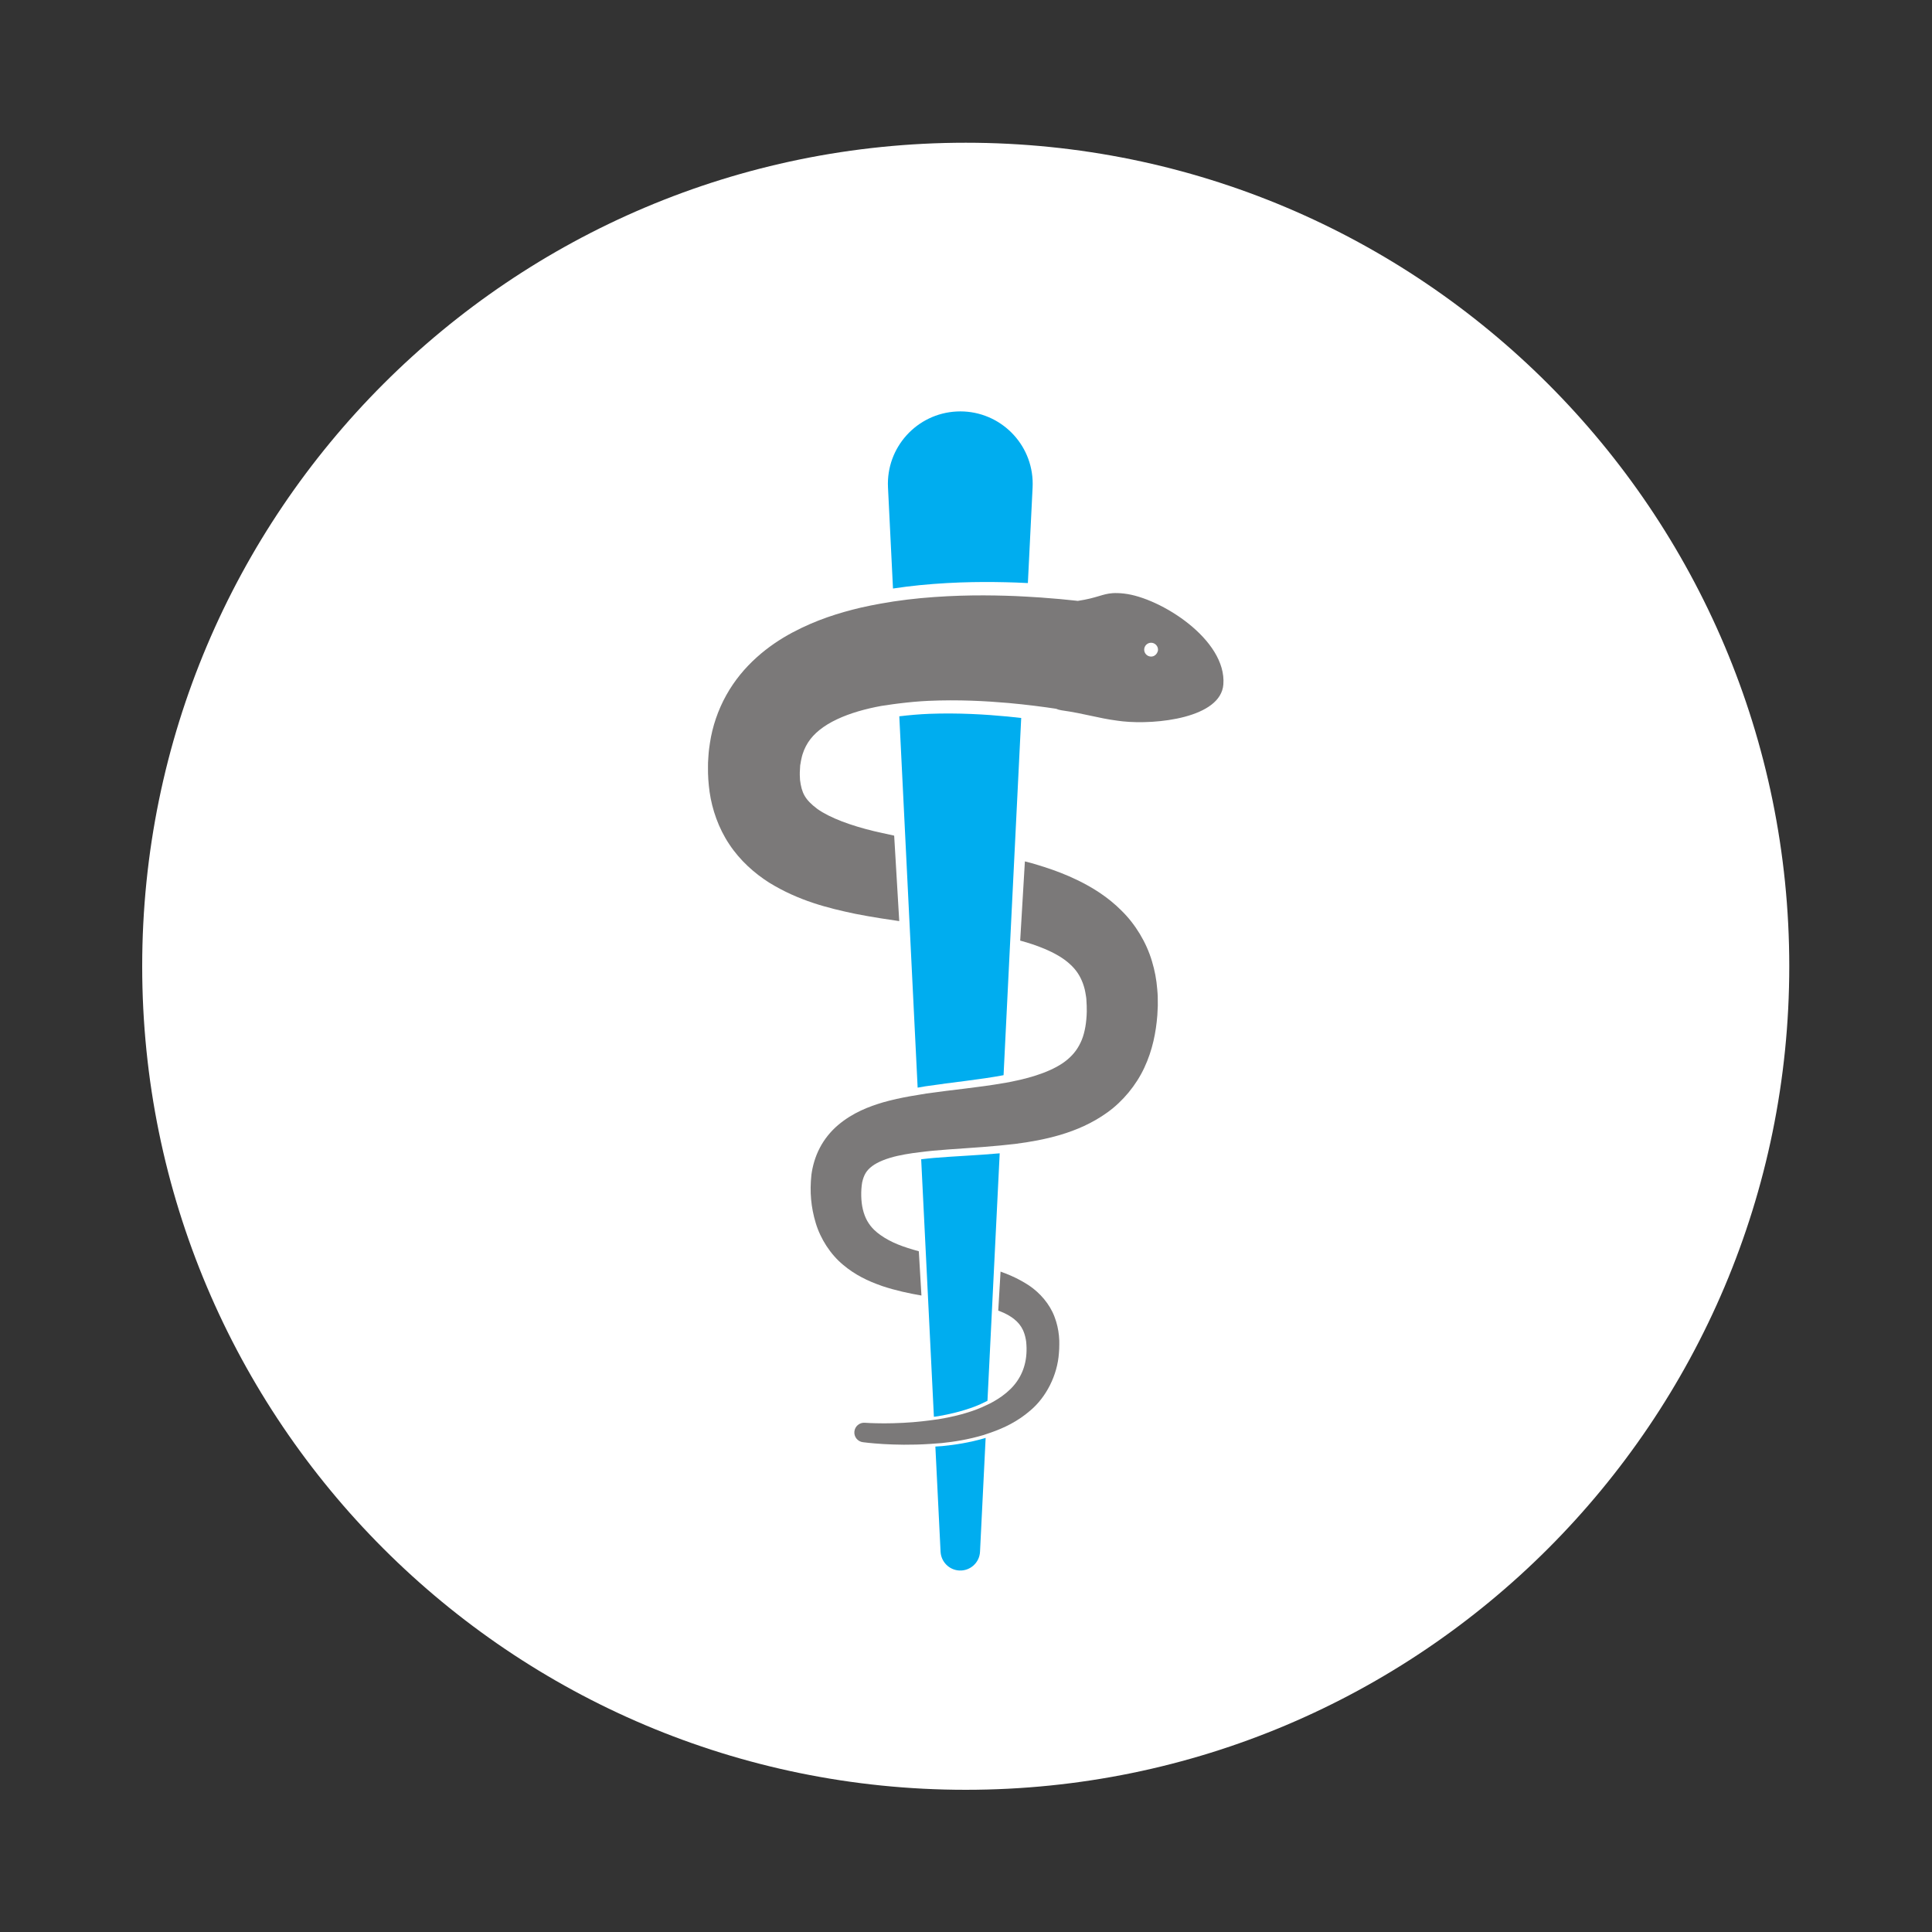 <?xml version="1.0" encoding="UTF-8" standalone="no"?>
<svg xmlns:inkscape="http://www.inkscape.org/namespaces/inkscape" xmlns:sodipodi="http://sodipodi.sourceforge.net/DTD/sodipodi-0.dtd" xmlns="http://www.w3.org/2000/svg" xmlns:svg="http://www.w3.org/2000/svg" xmlns:rdf="http://www.w3.org/1999/02/22-rdf-syntax-ns#" xmlns:cc="http://creativecommons.org/ns#" xmlns:dc="http://purl.org/dc/elements/1.1/" viewBox="0 0 207.88 207.88" height="207.88" width="207.88" xml:space="preserve" id="svg2" version="1.1" sodipodi:docname="gesundheit.svg" inkscape:version="1.2 (dc2aedaf03, 2022-05-15)">
  <rect x="0" y="0" width="207.88" height="207.88" fill="#333333" stroke="none"/>
  <defs id="defs6"></defs>
  <g transform="matrix(1.333,0,0,-1.333,0,207.88)" id="g10">
    <g transform="scale(0.1)" id="g12">
      <path id="path14" style="fill:#ffffff;fill-opacity:1;fill-rule:nonzero;stroke:none" d="m 779.527,114.781 c 367.133,0 664.753,297.617 664.753,664.75 0,367.129 -297.62,664.749 -664.753,664.749 -367.129,0 -664.75,-297.62 -664.75,-664.749 0,-367.133 297.621,-664.75 664.75,-664.75"></path>
      <path id="path18" style="fill:#00adef;fill-opacity:1;fill-rule:nonzero;stroke:none" d="M 749.977,983.285 C 742.09,982.984 734,982.262 725.906,981.297 l 4.25,-86.035 0.16,-3.293 0.434,-8.766 3.379,-68.34 0.422,-8.554 1.543,-31.278 4.621,-93.484 c 2.101,0.344 4.269,0.785 6.344,1.098 22.308,3.339 43.531,5.296 63.007,8.96 l 4.122,83.426 0.945,19.137 0.398,8.039 3.168,64.191 0.406,8.192 1.024,20.672 4.184,84.672 c -3.481,0.402 -7.051,0.796 -10.895,1.179 -17.828,1.692 -39.621,3.063 -63.441,2.172"></path>
      <path id="path20" style="fill:#00adef;fill-opacity:1;fill-rule:nonzero;stroke:none" d="m 743.566,623.742 2.676,-54.16 0.844,-17.051 0.227,-4.57 1.73,-35.051 0.215,-4.351 0.676,-13.688 3.902,-79.012 c 1.187,0.18 2.266,0.289 3.48,0.493 9.133,1.589 19.102,3.898 29.082,7.628 3.606,1.36 7.18,3.008 10.68,4.809 l 3.266,66.082 0.219,4.461 0.191,3.816 1.566,31.704 0.2,4.019 1.515,30.711 2.914,58.965 c -18.82,-1.688 -36.566,-2.328 -52.98,-3.711 -3.59,-0.297 -6.989,-0.699 -10.403,-1.094"></path>
      <path id="path22" style="fill:#00adef;fill-opacity:1;fill-rule:nonzero;stroke:none" d="m 772.258,1227.34 c -32.238,-1.6 -57.078,-29.02 -55.481,-61.25 l 4.036,-81.65 c 7.425,1.12 14.628,2.02 21.554,2.71 30.68,3 56.621,2.83 77.903,2.12 3.324,-0.12 6.328,-0.28 9.421,-0.43 l 3.817,77.25 c 0.09,1.86 0.09,3.84 0,5.77 -1.59,32.23 -29.02,57.07 -61.25,55.48"></path>
      <path id="path24" style="fill:#00adef;fill-opacity:1;fill-rule:nonzero;stroke:none" d="m 760.527,392.219 c -1.945,-0.18 -3.64,-0.231 -5.504,-0.367 l 4.196,-84.93 c 0.429,-8.063 6.898,-14.723 15.14,-15.133 8.789,-0.43 16.27,6.34 16.7,15.133 l 4.543,91.93 c -0.266,-0.082 -0.551,-0.192 -0.813,-0.27 -12.5,-3.633 -23.973,-5.344 -34.262,-6.363"></path>
      <path id="path26" style="fill:#7b7979;fill-opacity:1;fill-rule:nonzero;stroke:none" d="m 854.766,481.359 c -0.52,5.039 -1.59,10.11 -3.571,15.223 -3.828,10.289 -11.828,19.438 -20.621,25.309 -2.121,1.398 -4.261,2.668 -6.406,3.859 -5.457,3.012 -10.98,5.352 -16.52,7.309 l -1.867,-31.469 c 3.239,-1.211 6.223,-2.559 8.844,-4.121 1.395,-0.828 2.648,-1.699 3.801,-2.598 3.265,-2.562 5.617,-5.449 7.25,-8.91 1.109,-2.32 1.898,-5.039 2.379,-7.789 l 0.293,-1.852 0.199,-2.808 c 0.121,-1.192 0.078,-3.071 0.07,-4.532 -0.269,-12.46 -4.949,-22.789 -12.883,-30.621 -4.199,-4.179 -9.121,-7.609 -14.324,-10.5 -1.472,-0.82 -2.98,-1.558 -4.488,-2.289 -3.199,-1.55 -6.438,-2.968 -9.676,-4.148 -10.238,-3.731 -20.351,-5.973 -29.601,-7.5 -1.29,-0.211 -2.43,-0.313 -3.688,-0.5 -1.43,-0.211 -2.812,-0.383 -4.195,-0.563 -14.91,-1.918 -27.321,-2.257 -35.996,-2.289 -5.11,0.012 -9.02,0.141 -11.629,0.25 -2.551,0.149 -3.871,0.219 -3.871,0.219 l -0.348,0.02 c -4.133,0.222 -7.762,-2.809 -8.25,-6.969 -0.5,-4.328 2.598,-8.238 6.93,-8.738 0,0 1.468,-0.172 4.328,-0.5 2.801,-0.301 6.922,-0.68 12.308,-1 9.039,-0.5 21.821,-0.93 37.649,0.117 1.316,0.082 2.66,0.179 4.019,0.301 1.797,0.14 3.434,0.199 5.305,0.39 10.168,1.078 21.488,2.852 33.731,6.488 0.585,0.184 1.21,0.422 1.804,0.614 1.387,0.437 2.797,0.937 4.207,1.429 10.485,3.668 21.571,8.899 31.875,17.879 12.391,10.442 21.692,27.981 22.934,46.25 0.168,2.36 0.34,4.34 0.308,7.032 l -0.019,3.019 -0.281,3.988"></path>
      <path id="path28" style="fill:#7b7979;fill-opacity:1;fill-rule:nonzero;stroke:none" d="m 934.508,755.059 c 0,1.32 -0.242,3.879 -0.383,5.769 -0.641,8.192 -2,15.16 -4.301,22.871 -4.476,15.078 -13.359,29.77 -24.488,40.668 -11.051,11.121 -23.602,18.871 -35.75,24.742 -9.023,4.387 -17.949,7.731 -26.738,10.575 -3.137,1.011 -6.254,1.968 -9.352,2.875 -2.094,0.593 -4.137,1.058 -6.215,1.613 l -3.793,-63.926 c 6.875,-1.855 13.414,-4.031 19.36,-6.523 8.347,-3.493 15.515,-7.598 20.636,-12.332 5.032,-4.512 8.313,-9.422 10.614,-15.661 0.636,-1.519 1.007,-3.25 1.5,-4.929 0.328,-1.774 0.808,-3.672 0.929,-5.031 0.09,-0.911 0.289,-1.122 0.36,-2.602 l 0.218,-4.199 0.063,-1.051 0.02,-0.387 0.007,-1.281 0.039,-3.289 c -0.199,-8.613 -1.468,-16.41 -3.988,-22.75 -2.59,-6.313 -6.172,-11.441 -11.672,-16.023 -10.074,-8.485 -26.699,-14.145 -44.832,-17.747 -1.605,-0.316 -3.207,-0.644 -4.836,-0.933 -0.707,-0.129 -1.449,-0.219 -2.16,-0.344 -19.531,-3.43 -40.379,-5.258 -62,-8.355 -2.215,-0.321 -4.504,-0.77 -6.742,-1.129 -2.246,-0.36 -4.488,-0.715 -6.762,-1.129 -6.937,-1.266 -13.961,-2.731 -21.187,-4.793 -11.828,-3.5 -24.7,-8.399 -36.539,-18.379 -5.84,-4.949 -11.129,-11.359 -14.789,-18.461 -3.711,-7.078 -5.809,-14.609 -6.762,-21.68 -1.457,-13.82 -0.379,-26.039 3.492,-38.968 3.848,-12.809 11.891,-25.29 22.07,-33.719 9.715,-8.242 20.352,-13.192 30.411,-16.719 0.406,-0.141 0.824,-0.32 1.23,-0.461 11.012,-3.633 21.527,-5.871 31.609,-7.621 l -2.117,35.738 c -5.914,1.621 -11.691,3.383 -17.055,5.571 -5.109,2.089 -9.726,4.57 -13.667,7.355 -1.918,1.352 -3.723,2.754 -5.25,4.266 -4.731,4.609 -7.563,9.871 -9.172,16.519 -1.61,6.531 -1.711,15.16 -0.61,21.77 1.399,6.332 3.602,9.84 8.071,13.219 4.488,3.402 11.878,6.351 20.57,8.312 3.922,0.895 8.117,1.602 12.414,2.238 2.055,0.305 4.195,0.547 6.32,0.805 3.297,0.398 6.563,0.816 9.985,1.125 16.925,1.551 35.015,2.324 53.996,4.18 2.14,0.211 4.297,0.441 6.461,0.683 1.922,0.215 3.797,0.364 5.734,0.61 11.758,1.5 23.938,3.629 36.527,7.328 12.532,3.761 25.692,9.25 38.032,18.199 12.339,8.871 23.058,21.812 29.64,35.922 6.649,14.148 9.481,28.75 10.539,42.48 l 0.25,5.11 0.121,2.55 -0.019,3.118 -0.039,4.211"></path>
      <path id="path30" style="fill:#7b7979;fill-opacity:1;fill-rule:nonzero;stroke:none" d="m 907.391,1080.36 c -3.871,0.44 -6.832,0.5 -9.399,0.32 -8.336,-0.58 -12.301,-3.85 -28.035,-6.23 -0.676,0.08 -1.191,0.15 -1.91,0.23 -7.242,0.8 -16.809,1.72 -28.137,2.52 -3.414,0.24 -6.988,0.46 -10.762,0.66 -3.136,0.18 -6.191,0.36 -9.574,0.5 -20.929,0.8 -46.449,1.09 -76.437,-1.69 -7.016,-0.67 -14.297,-1.54 -21.813,-2.66 -3.492,-0.53 -7.054,-1.13 -10.66,-1.78 -5.219,-0.95 -10.516,-1.98 -15.969,-3.25 -17.269,-4.09 -35.847,-9.79 -55.179,-20.12 -19.008,-10.14 -39.879,-26.35 -53.321,-50.59 -6.648,-11.93 -11.179,-25.301 -13.14,-38.469 -0.489,-3.262 -0.969,-6.531 -1.2,-10.383 l -0.339,-5.438 -0.032,-3.562 c -0.109,-6.809 0.352,-13.301 1.313,-20.32 1.988,-13.848 7.109,-29 15.848,-42.059 8.691,-13.18 20.382,-23.48 32.16,-30.969 23.851,-14.691 47.402,-20.562 69.761,-25.242 6.856,-1.363 13.629,-2.519 20.372,-3.594 5,-0.796 9.98,-1.554 14.921,-2.25 l -4.089,68.989 c -3.688,0.757 -7.27,1.574 -10.832,2.394 -1.848,0.426 -3.758,0.817 -5.571,1.262 -18.492,4.469 -35.269,10.57 -45.582,17.871 -10.238,7.688 -12.66,13.09 -14.008,23.34 -0.179,2.527 -0.3,5.621 -0.07,8.301 l 0.188,3.539 0.3,1.621 c 0.082,0.847 0.379,2.219 0.66,3.566 1.09,5.301 2.993,9.512 5.372,13.274 4.711,7.386 12.648,13.687 23.39,18.738 10.629,5.031 23.238,8.519 35.879,10.82 1.344,0.242 2.684,0.352 4.027,0.571 3.297,0.535 6.582,0.988 9.872,1.39 8.043,0.992 16.046,1.754 23.812,2.11 24.52,1.109 46.719,-0.141 64.91,-1.731 3.785,-0.34 7.297,-0.703 10.738,-1.07 3.5,-0.375 6.747,-0.754 9.875,-1.141 6.879,-0.851 12.797,-1.683 17.758,-2.445 1.27,-0.543 2.637,-0.988 4.223,-1.215 19.687,-2.824 29.227,-6.316 45.344,-8.414 1.359,-0.176 2.679,-0.363 4.144,-0.52 27.293,-2.898 79.211,2.801 81.281,29.786 2.782,36.21 -50.878,70.05 -80.089,73.34 z m 26.507,-48.04 c -0.968,-1.65 -2.687,-2.81 -4.742,-2.81 -3.078,0 -5.578,2.5 -5.578,5.58 0,3.08 2.5,5.58 5.578,5.58 1.504,0 2.852,-0.61 3.856,-1.58 1.054,-1.01 1.726,-2.42 1.726,-4 0,-1.03 -0.351,-1.94 -0.84,-2.77"></path>
    </g>
  </g>
</svg>

